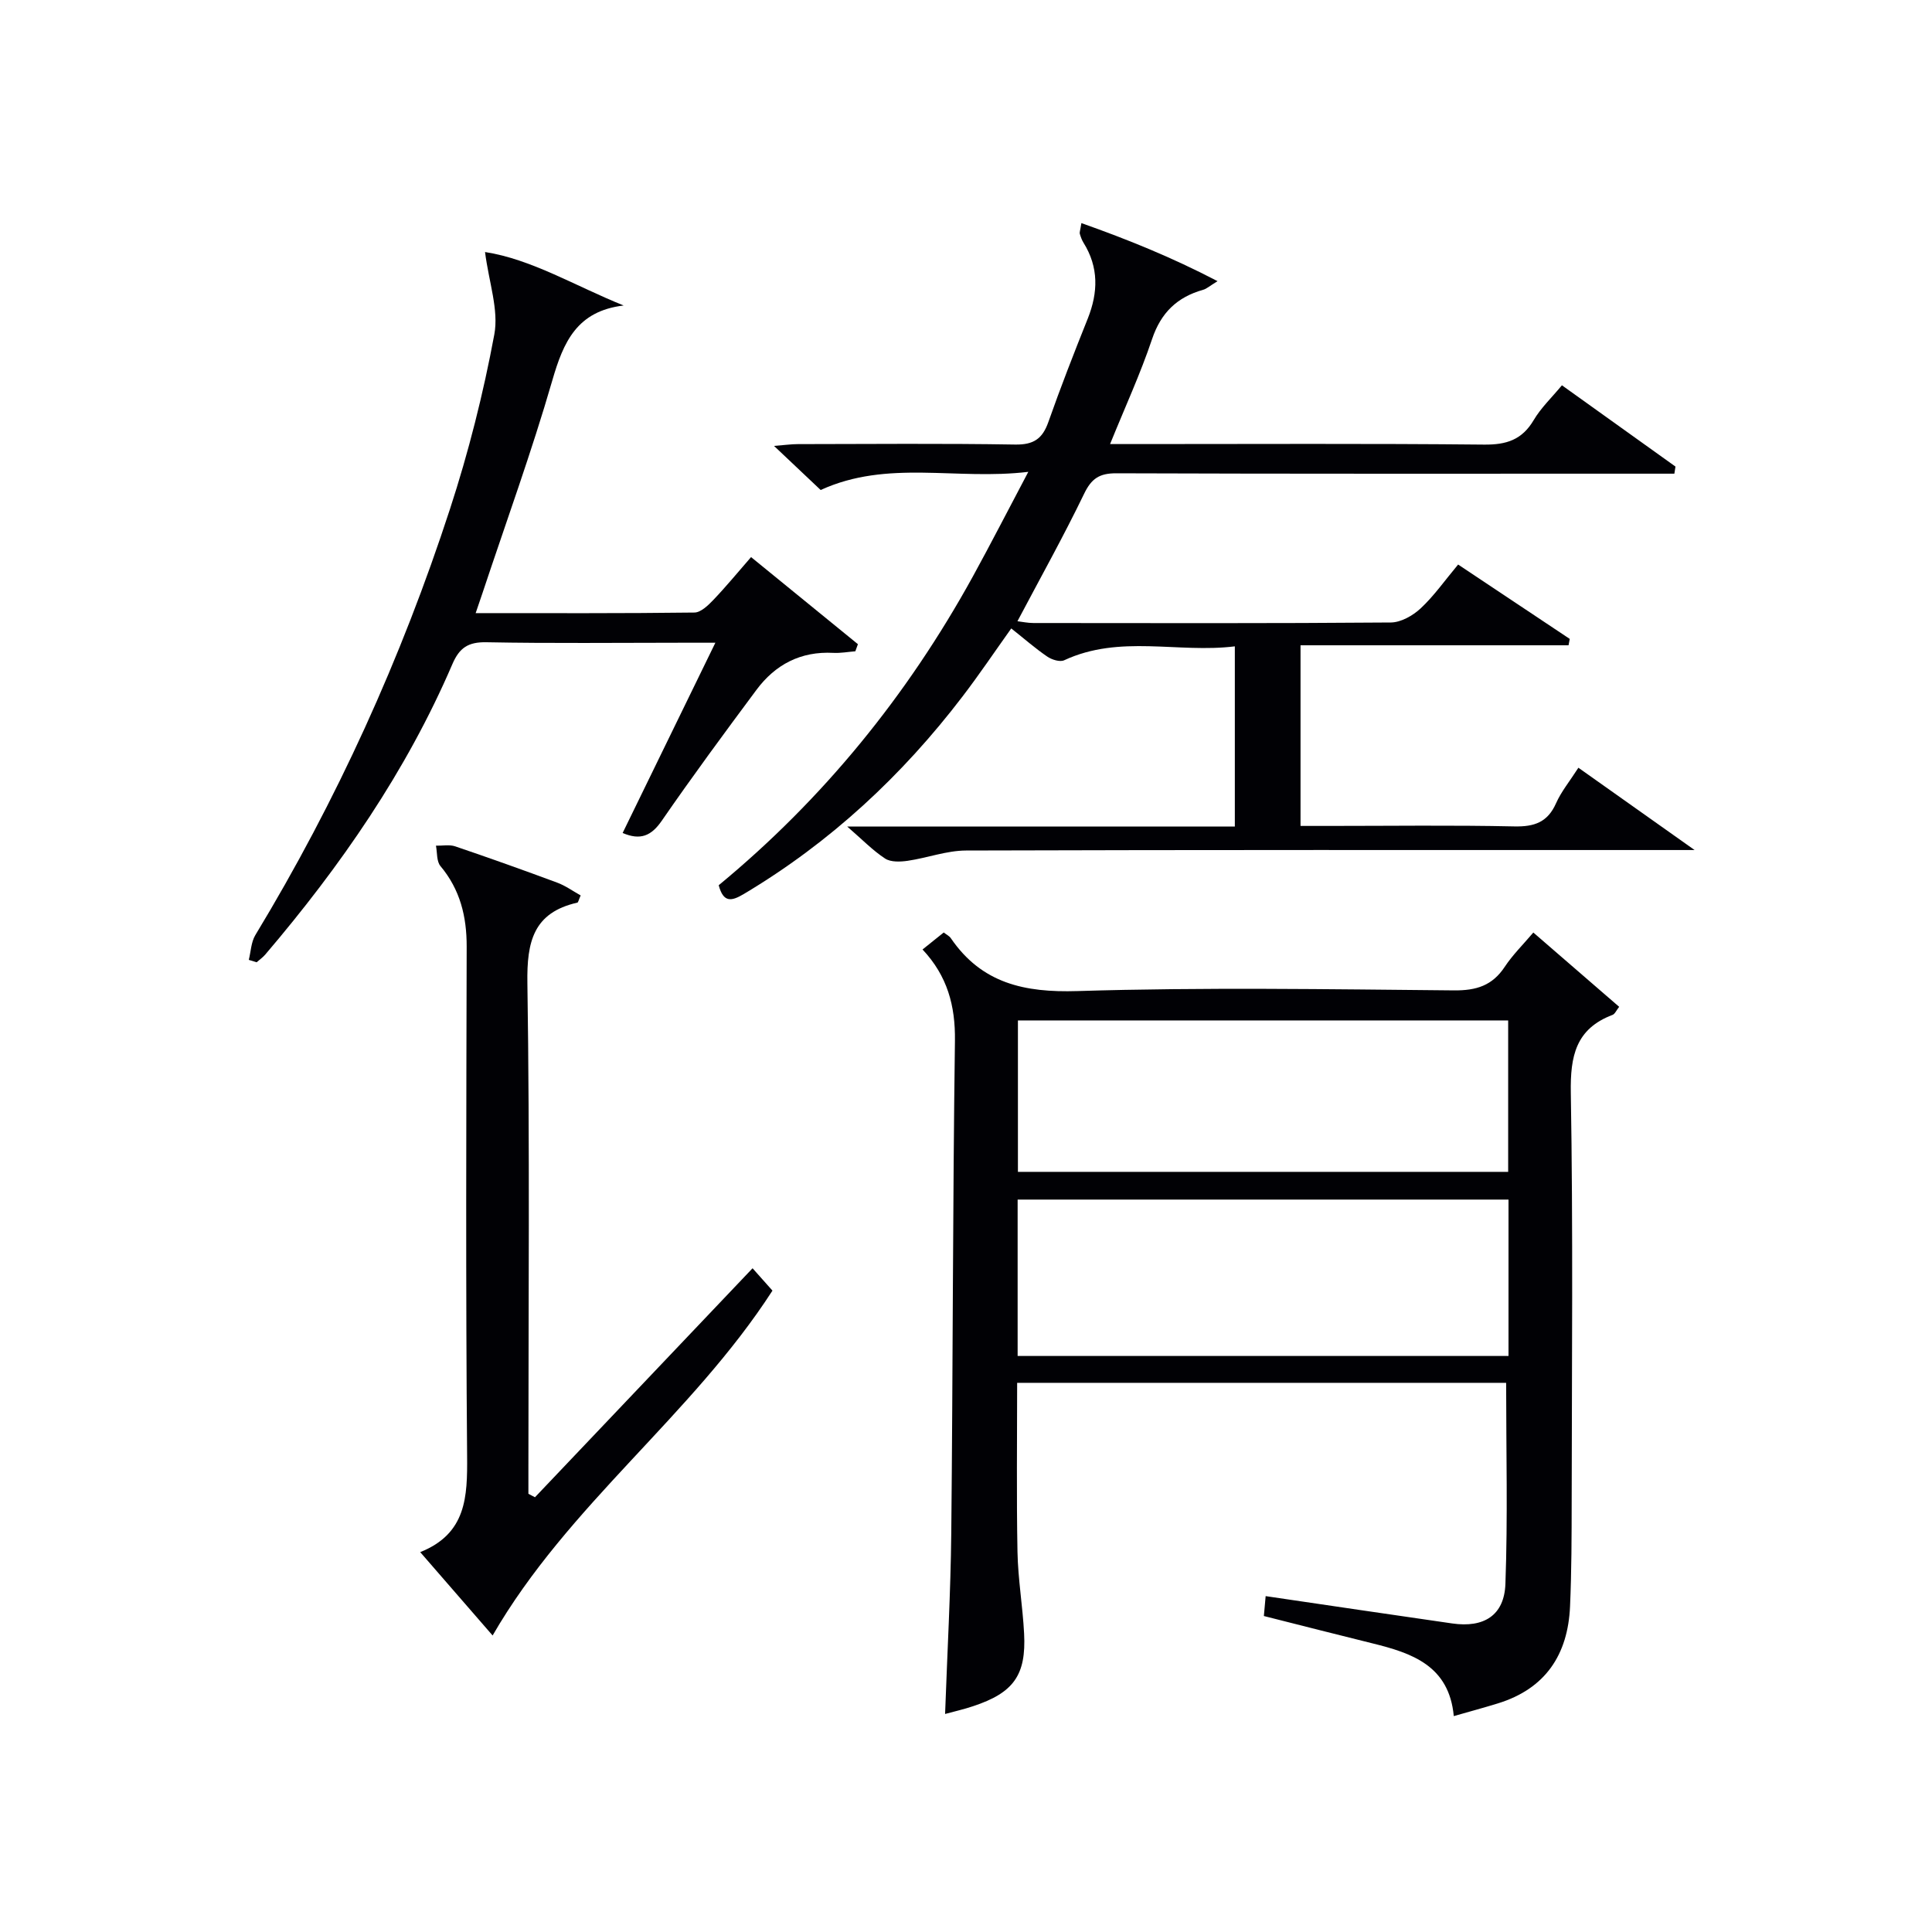 <svg enable-background="new 0 0 400 400" viewBox="0 0 400 400" xmlns="http://www.w3.org/2000/svg"><g fill="#010105"><path d="m195.67 354.86c.46-12.88 1.15-25.16 1.28-37.45.34-33.97.3-67.95.76-101.92.1-7.27-1.57-13.44-6.71-18.91 1.5-1.2 2.87-2.3 4.39-3.52.53.42 1.15.71 1.48 1.2 6.39 9.33 15.21 11.27 26.2 10.93 25.97-.8 51.98-.38 77.97-.14 4.62.04 7.93-.99 10.5-4.88 1.64-2.48 3.81-4.61 5.92-7.1 5.91 5.11 11.76 10.18 17.77 15.38-.58.73-.87 1.48-1.37 1.67-7.62 2.89-8.77 8.53-8.64 16.14.48 28.15.21 56.32.18 84.47-.01 7.29-.02 14.59-.34 21.87-.44 9.97-5.08 17.03-14.94 20.07-2.82.87-5.67 1.64-9.13 2.63-.97-10.46-8.66-13.05-16.88-15.07-7.38-1.82-14.75-3.71-22.44-5.65.14-1.55.26-2.96.37-4.12 13.1 1.92 25.87 3.83 38.64 5.66 6.53.94 10.76-1.65 11-8.19.5-13.75.15-27.54.15-41.63-33.42 0-67.13 0-101.24 0 0 11.79-.15 23.41.07 35.03.11 5.63 1.08 11.24 1.37 16.88.45 8.63-2.19 12.27-10.56 15.04-1.89.64-3.83 1.07-5.8 1.61zm116.65-106.5c-34.11 0-67.8 0-101.63 0v32.38h101.63c0-10.84 0-21.43 0-32.38zm-101.57-5.74h101.5c0-10.65 0-20.9 0-31.35-33.95 0-67.55 0-101.5 0z"/><path d="m148.8 183.28c21.62-17.84 39.05-39.28 52.6-63.89 3.73-6.79 7.26-13.69 11.5-21.7-14.99 1.8-29.08-2.6-42.99 3.76-2.77-2.62-5.88-5.56-9.66-9.13 2.2-.17 3.57-.37 4.95-.37 15-.02 30-.16 44.99.09 3.81.06 5.64-1.2 6.86-4.66 2.54-7.21 5.32-14.33 8.16-21.42 2.16-5.43 2.29-10.63-.89-15.72-.35-.56-.57-1.21-.76-1.84-.08-.28.08-.63.33-2.21 9.55 3.38 18.65 7.05 28.19 12.02-1.65 1.01-2.26 1.59-2.99 1.79-5.36 1.51-8.72 4.72-10.56 10.19-2.41 7.18-5.6 14.1-8.7 21.75h5.93c23.83 0 47.66-.13 71.49.11 4.65.05 7.87-.99 10.29-5.08 1.5-2.54 3.72-4.64 5.84-7.2 7.96 5.7 15.74 11.26 23.51 16.83-.08.49-.16.98-.23 1.47-2.36 0-4.71 0-7.07 0-36.16 0-72.32.05-108.48-.08-3.5-.01-5.14 1.09-6.66 4.25-4.26 8.81-9.04 17.38-13.8 26.38.94.11 2.13.37 3.32.37 24.66.02 49.33.09 73.99-.11 2.1-.02 4.57-1.43 6.18-2.93 2.77-2.59 4.99-5.77 7.75-9.07 7.77 5.18 15.44 10.29 23.11 15.4-.08.44-.16.88-.25 1.32-18.42 0-36.84 0-55.49 0v37.4h5.78c12.83 0 25.67-.18 38.49.1 4.16.09 6.9-.87 8.64-4.81 1.06-2.39 2.79-4.49 4.62-7.34 7.78 5.51 15.4 10.91 24.06 17.04-2.87 0-4.61 0-6.35 0-48.16 0-96.32-.05-144.48.1-4.03.01-8.05 1.54-12.1 2.13-1.53.22-3.49.3-4.66-.46-2.54-1.66-4.7-3.9-7.86-6.64h80.26c0-12.42 0-24.47 0-37.3-11.77 1.46-23.8-2.49-35.33 2.88-.88.41-2.55-.11-3.49-.75-2.47-1.68-4.73-3.67-7.47-5.84-3.39 4.75-6.59 9.51-10.06 14.05-12.55 16.45-27.46 30.29-45.29 40.92-2.54 1.51-4.23 1.9-5.22-1.8z"/><path d="m128.91 172.46c6.32-12.98 12.48-25.61 19.2-39.39-3.16 0-5.05 0-6.94 0-13.49 0-26.99.16-40.48-.1-3.76-.07-5.58 1.15-7.03 4.53-9.54 22.2-23.14 41.82-38.74 60.13-.51.6-1.19 1.07-1.79 1.6-.54-.17-1.08-.33-1.62-.5.43-1.72.48-3.67 1.35-5.12 16.86-27.84 30.23-57.31 40.3-88.21 3.85-11.8 6.91-23.94 9.18-36.14.95-5.1-1.11-10.76-1.92-17.08 9.61 1.48 18.7 7.04 28.7 11.07-9.67 1.15-12.47 7.55-14.77 15.51-4.28 14.81-9.57 29.33-14.44 43.98-.41 1.23-.83 2.45-1.43 4.2 15.42 0 30.36.07 45.3-.12 1.32-.02 2.83-1.48 3.9-2.6 2.63-2.75 5.05-5.7 7.82-8.88 7.57 6.17 14.84 12.1 22.12 18.03-.18.49-.35.98-.53 1.47-1.52.12-3.05.41-4.56.33-6.74-.36-12.01 2.4-15.93 7.68-6.65 8.94-13.27 17.92-19.59 27.08-2.16 3.13-4.41 4.11-8.1 2.53z"/><path d="m110.76 309.99c14.84-15.62 29.68-31.23 45.05-47.41 2.28 2.55 3.26 3.65 4.12 4.63-16.76 25.96-42.3 44.34-57.94 71.4-4.82-5.55-9.68-11.14-14.99-17.26 9.59-3.83 9.78-11.47 9.71-19.92-.3-35.15-.17-70.31-.09-105.46.01-6.22-1.35-11.79-5.43-16.66-.82-.98-.65-2.79-.93-4.22 1.34.03 2.78-.27 3.99.14 7.07 2.4 14.11 4.91 21.11 7.51 1.73.64 3.28 1.77 4.86 2.65-.42.94-.5 1.45-.69 1.49-9.11 2.07-10.47 8.09-10.34 16.64.51 33.48.21 66.97.21 100.46v5.3c.46.24.91.47 1.36.71z"/></g></svg>